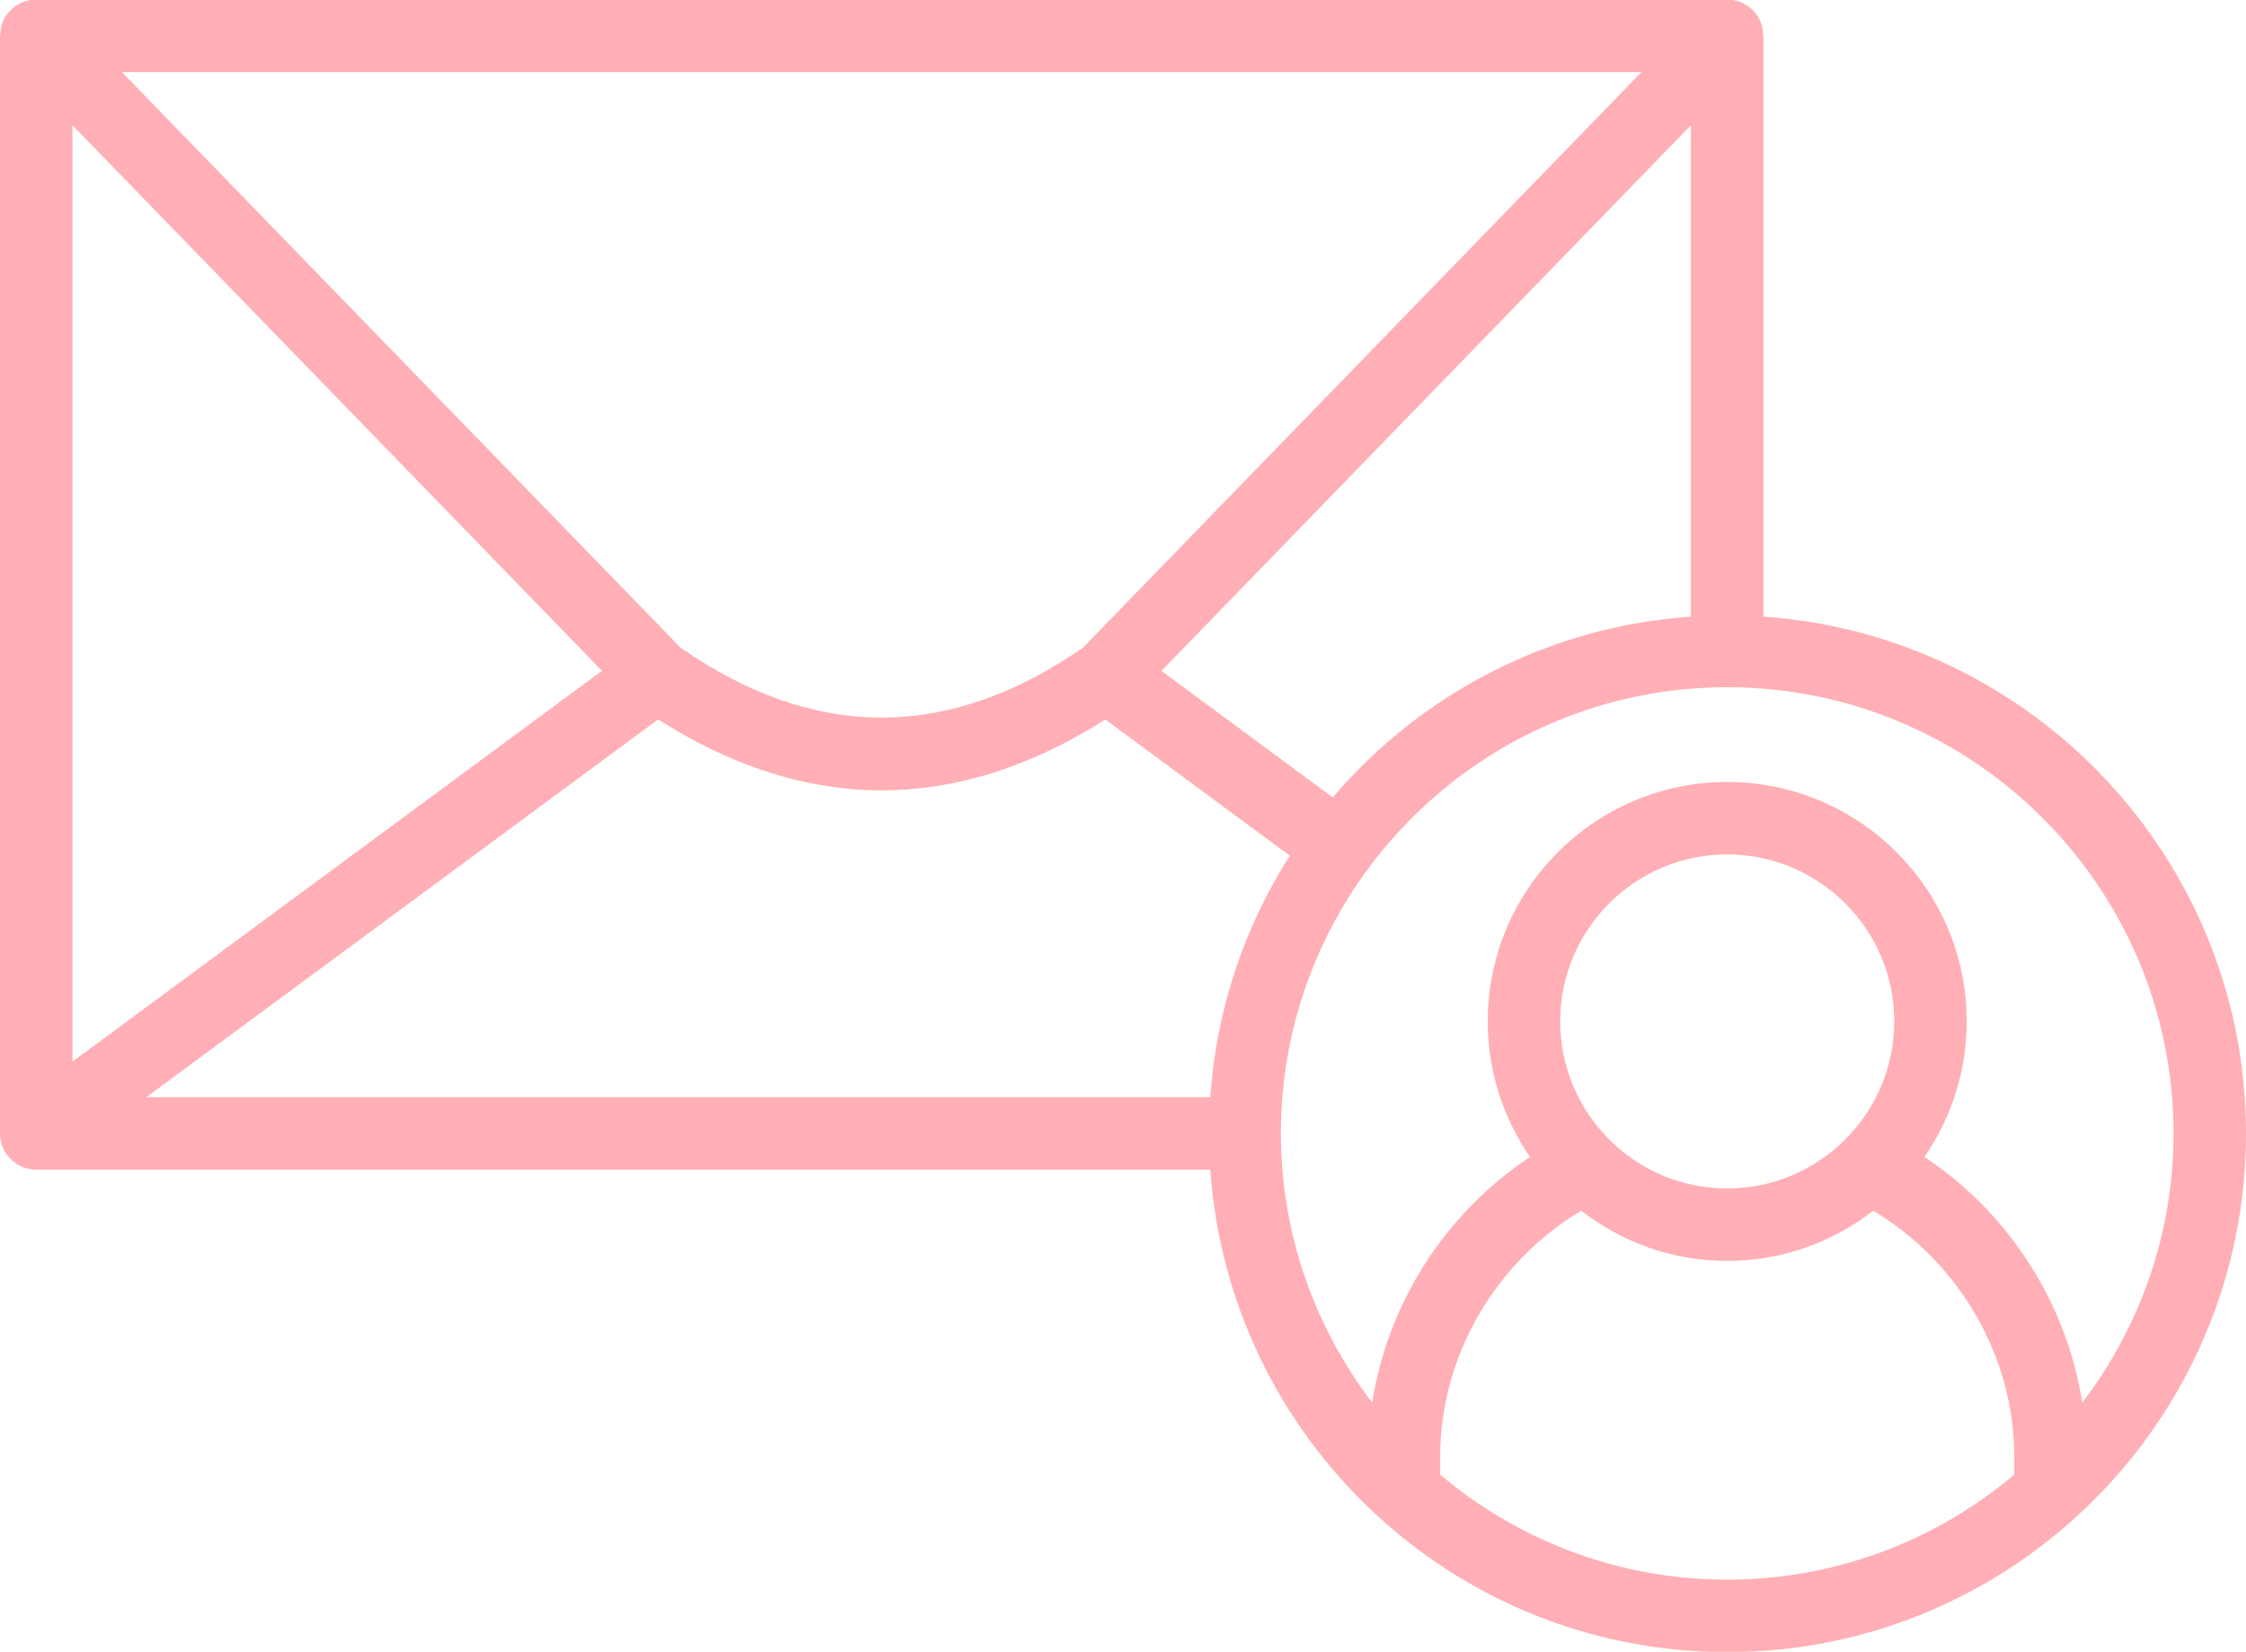 <?xml version="1.0" encoding="UTF-8" standalone="no"?><svg xmlns="http://www.w3.org/2000/svg" xmlns:xlink="http://www.w3.org/1999/xlink" fill="#ffafb5" height="45.6" preserveAspectRatio="xMidYMid meet" version="1" viewBox="1.0 9.2 62.0 45.6" width="62" zoomAndPan="magnify"><g id="change1_1"><path d="M49.678,26.223V10.189c0-0.008-0.009-0.012-0.009-0.02c-0.003-0.125-0.02-0.25-0.07-0.37c-0.156-0.37-0.52-0.61-0.921-0.61 H2c-0.401,0-0.765,0.24-0.921,0.61c-0.051,0.12-0.067,0.245-0.07,0.37c0,0.008-0.009,0.012-0.009,0.02V40.49 c0,0.377,0.213,0.723,0.55,0.893C1.691,41.455,1.846,41.49,2,41.49h32.409c0.517,7.43,6.711,13.32,14.269,13.32 C56.575,54.811,63,48.387,63,40.49C63,32.933,57.108,26.739,49.678,26.223z M34.409,39.49H5.039l14.127-10.428 c2.031,1.294,4.104,1.957,6.173,1.957c2.067,0,4.142-0.662,6.174-1.956l5.092,3.761C35.359,34.777,34.579,37.049,34.409,39.49z M3,12.656l14.618,15.063L3,38.509V12.656z M37.79,31.214l-4.729-3.493l14.616-15.064v13.566 C43.727,26.498,40.216,28.372,37.79,31.214z M46.314,11.189L30.896,27.08c-3.717,2.574-7.401,2.573-11.11,0.001L4.364,11.189 H46.314z M40.756,49.911v-0.499c0-2.772,1.515-5.361,3.891-6.787c1.117,0.864,2.513,1.385,4.031,1.385 c1.52,0,2.916-0.521,4.034-1.385c2.375,1.427,3.891,4.016,3.891,6.787v0.499c-2.145,1.806-4.908,2.899-7.925,2.899 C45.662,52.811,42.899,51.718,40.756,49.911z M48.678,42.01c-2.542,0-4.609-2.069-4.609-4.613c0-2.542,2.067-4.609,4.609-4.609 c2.543,0,4.612,2.067,4.612,4.609C53.29,39.94,51.221,42.01,48.678,42.01z M58.48,47.925c-0.428-2.75-2.021-5.233-4.357-6.785 c0.734-1.065,1.167-2.354,1.167-3.743c0-3.645-2.966-6.609-6.612-6.609c-3.645,0-6.609,2.965-6.609,6.609 c0,1.389,0.433,2.678,1.166,3.743c-2.335,1.551-3.929,4.034-4.356,6.785c-1.573-2.069-2.52-4.641-2.52-7.435 c0-6.792,5.526-12.318,12.319-12.318C55.473,28.172,61,33.698,61,40.49C61,43.284,60.055,45.855,58.48,47.925z"/></g></svg>